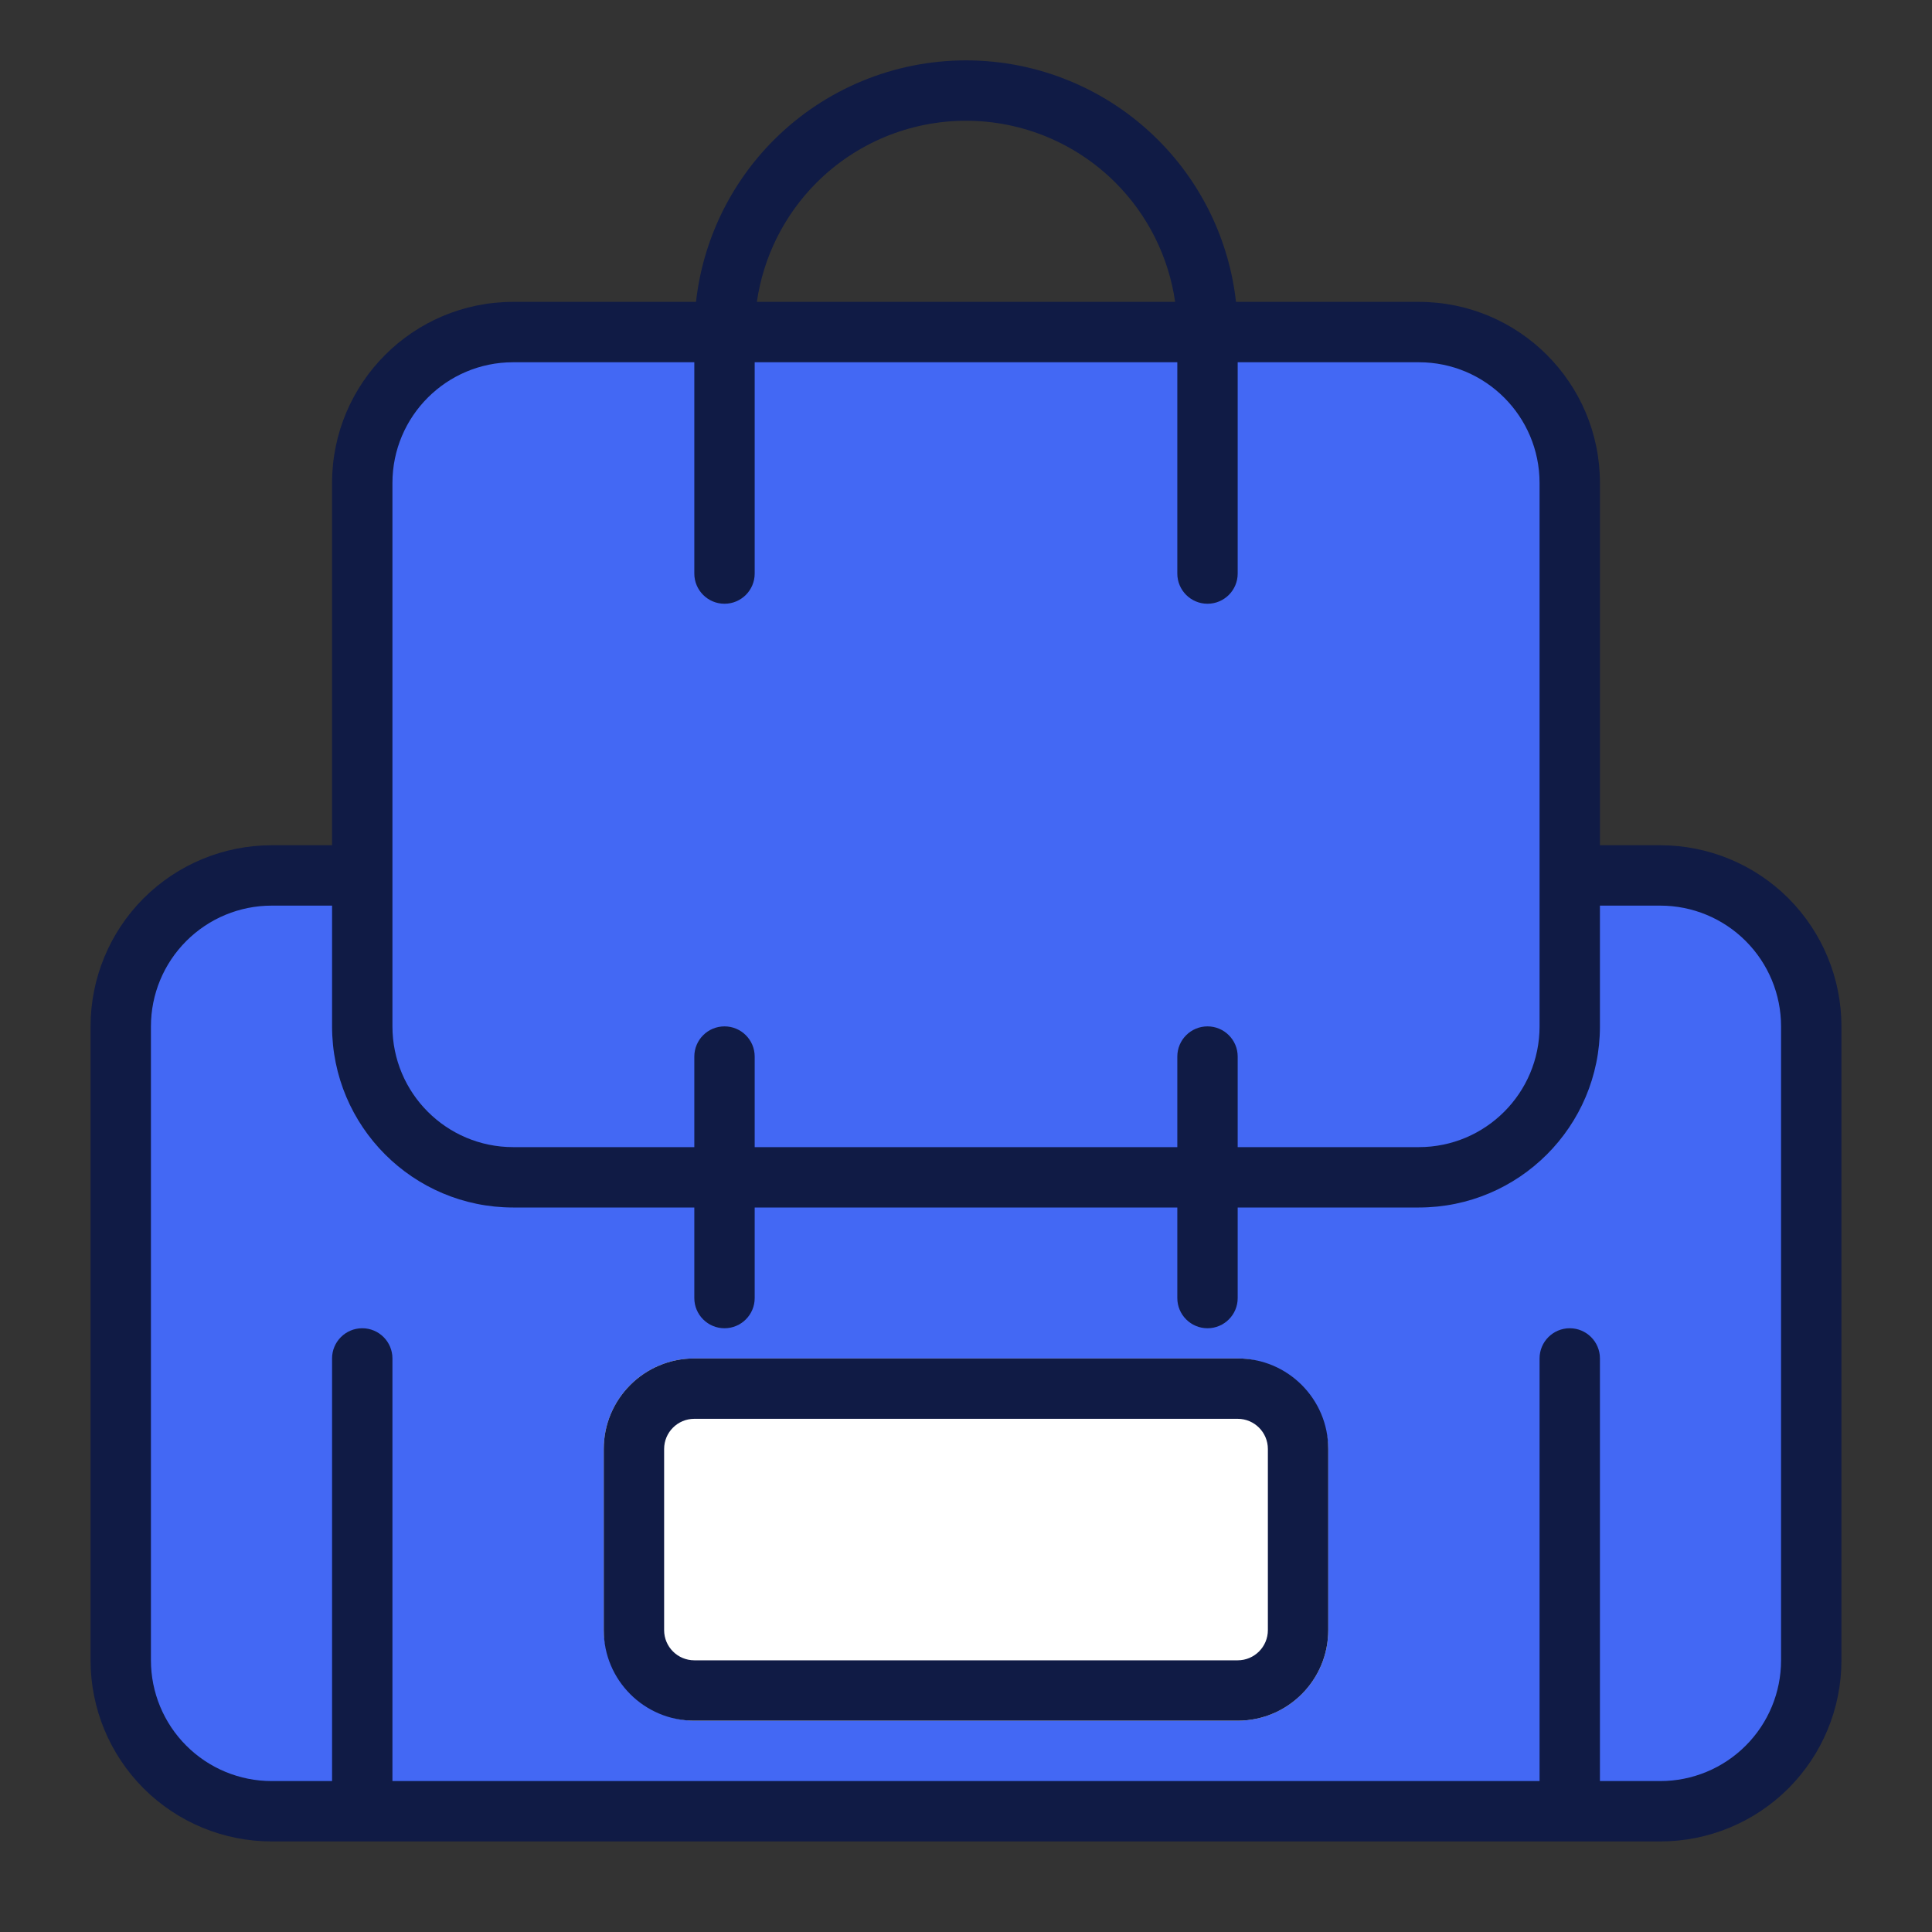 <svg width="64" height="64" viewBox="0 0 64 64" fill="none" xmlns="http://www.w3.org/2000/svg">
<rect x="0" y="0" width="64" height="64" fill="#333333" stroke="none"/>
<path d="M17 11H47C49.761 11 52 13.239 52 16V29H55C56.326 29 57.598 29.527 58.535 30.465C59.473 31.402 60 32.674 60 34V55C60 56.326 59.473 57.598 58.535 58.535C57.598 59.473 56.326 60 55 60H9C7.674 60 6.402 59.473 5.464 58.535C4.527 57.598 4 56.326 4 55V34C4 32.674 4.527 31.402 5.464 30.465C6.402 29.527 7.674 29 9 29H12V16C12 13.239 14.239 11 17 11Z" fill="#4368F4"/>
<path fill-rule="evenodd" clip-rule="evenodd" d="M23.056 10C23.281 7.981 24.186 6.086 25.636 4.636C27.324 2.948 29.613 2 32 2C34.387 2 36.676 2.948 38.364 4.636C39.814 6.086 40.719 7.981 40.944 10H47C50.314 10 53 12.686 53 16V28H55C56.591 28 58.117 28.632 59.243 29.757C60.368 30.883 61 32.409 61 34V55C61 56.591 60.368 58.117 59.243 59.243C58.117 60.368 56.591 61 55 61H9C7.409 61 5.883 60.368 4.757 59.243C3.632 58.117 3 56.591 3 55V34C3 32.409 3.632 30.883 4.757 29.757C5.883 28.632 7.409 28 9 28H11V16C11 12.686 13.686 10 17 10H23.056ZM27.05 6.05C28.363 4.737 30.143 4 32 4C33.856 4 35.637 4.737 36.95 6.05C38.025 7.125 38.714 8.513 38.928 10H25.072C25.286 8.513 25.976 7.125 27.05 6.05ZM23 12V19C23 19.552 23.448 20 24 20C24.552 20 25 19.552 25 19V12H39V19C39 19.552 39.448 20 40 20C40.552 20 41 19.552 41 19V12H47C49.209 12 51 13.791 51 16V34C51 36.209 49.209 38 47 38H41V35C41 34.448 40.552 34 40 34C39.448 34 39 34.448 39 35V38H25V35C25 34.448 24.552 34 24 34C23.448 34 23 34.448 23 35V38H17C14.791 38 13 36.209 13 34V16C13 13.791 14.791 12 17 12H23ZM25 43V40H39V43C39 43.552 39.448 44 40 44C40.552 44 41 43.552 41 43V40H47C50.314 40 53 37.314 53 34V30H55C56.061 30 57.078 30.421 57.828 31.172C58.579 31.922 59 32.939 59 34V55C59 56.061 58.579 57.078 57.828 57.828C57.078 58.579 56.061 59 55 59H53V45C53 44.448 52.552 44 52 44C51.448 44 51 44.448 51 45V59H13V45C13 44.448 12.552 44 12 44C11.448 44 11 44.448 11 45V59H9C7.939 59 6.922 58.579 6.172 57.828C5.421 57.078 5 56.061 5 55V34C5 32.939 5.421 31.922 6.172 31.172C6.922 30.421 7.939 30 9 30H11V34C11 37.314 13.686 40 17 40H23V43C23 43.552 23.448 44 24 44C24.552 44 25 43.552 25 43Z" fill="#101B45"/>
<rect x="20" y="45" width="24" height="12" rx="3" fill="white"/>
<path fill-rule="evenodd" clip-rule="evenodd" d="M41 47H23C22.448 47 22 47.448 22 48V54C22 54.552 22.448 55 23 55H41C41.552 55 42 54.552 42 54V48C42 47.448 41.552 47 41 47ZM23 45C21.343 45 20 46.343 20 48V54C20 55.657 21.343 57 23 57H41C42.657 57 44 55.657 44 54V48C44 46.343 42.657 45 41 45H23Z" fill="#101B45"/>
</svg>
